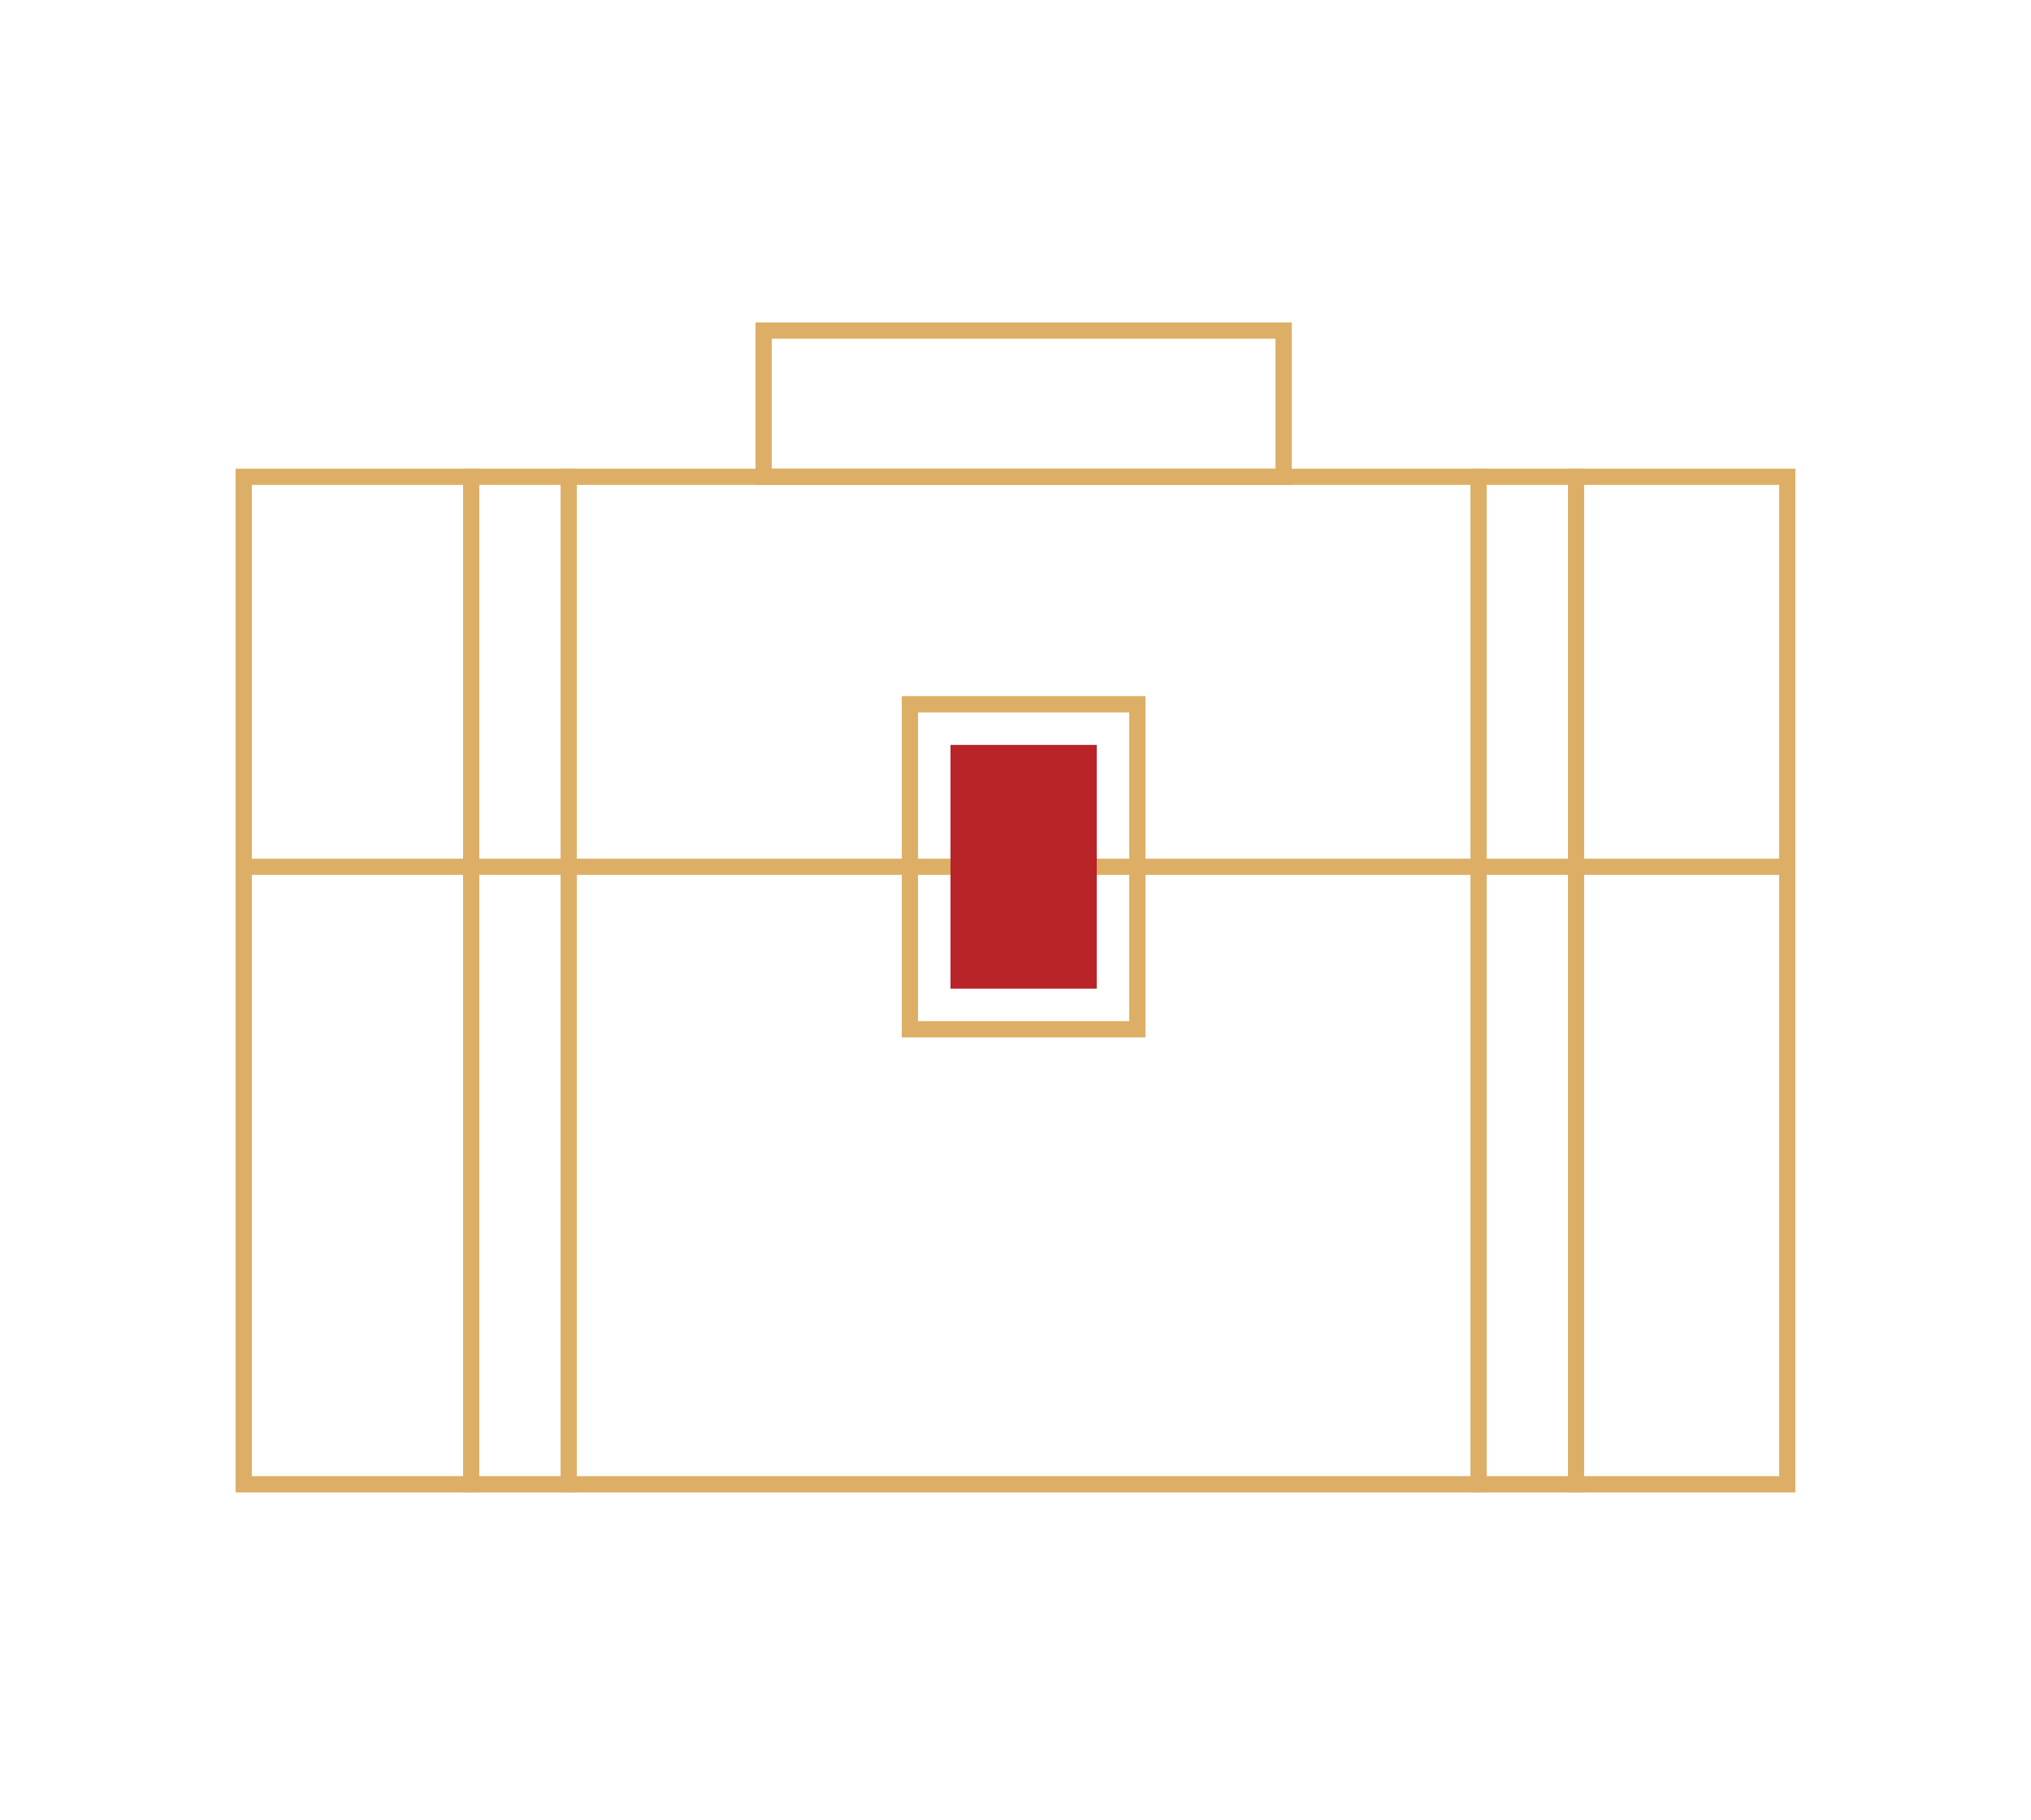 <?xml version="1.0" encoding="UTF-8"?> <svg xmlns="http://www.w3.org/2000/svg" width="125" height="112" viewBox="0 0 125 112" fill="none"><rect x="15" y="29.34" width="95" height="62" stroke="#DDAF66"></rect><rect x="47" y="20.34" width="32" height="9" stroke="#DDAF66"></rect><line x1="29" y1="28.84" x2="29" y2="91.84" stroke="#DDAF66"></line><line x1="35" y1="28.84" x2="35" y2="91.84" stroke="#DDAF66"></line><line x1="97" y1="28.84" x2="97" y2="91.84" stroke="#DDAF66"></line><line x1="91" y1="28.84" x2="91" y2="91.84" stroke="#DDAF66"></line><line x1="14.5" y1="53.34" x2="110.5" y2="53.34" stroke="#DDAF66"></line><rect x="56" y="43.34" width="14" height="20" stroke="#DDAF66"></rect><rect x="58.5" y="45.84" width="9" height="15" fill="#B82427"></rect></svg> 